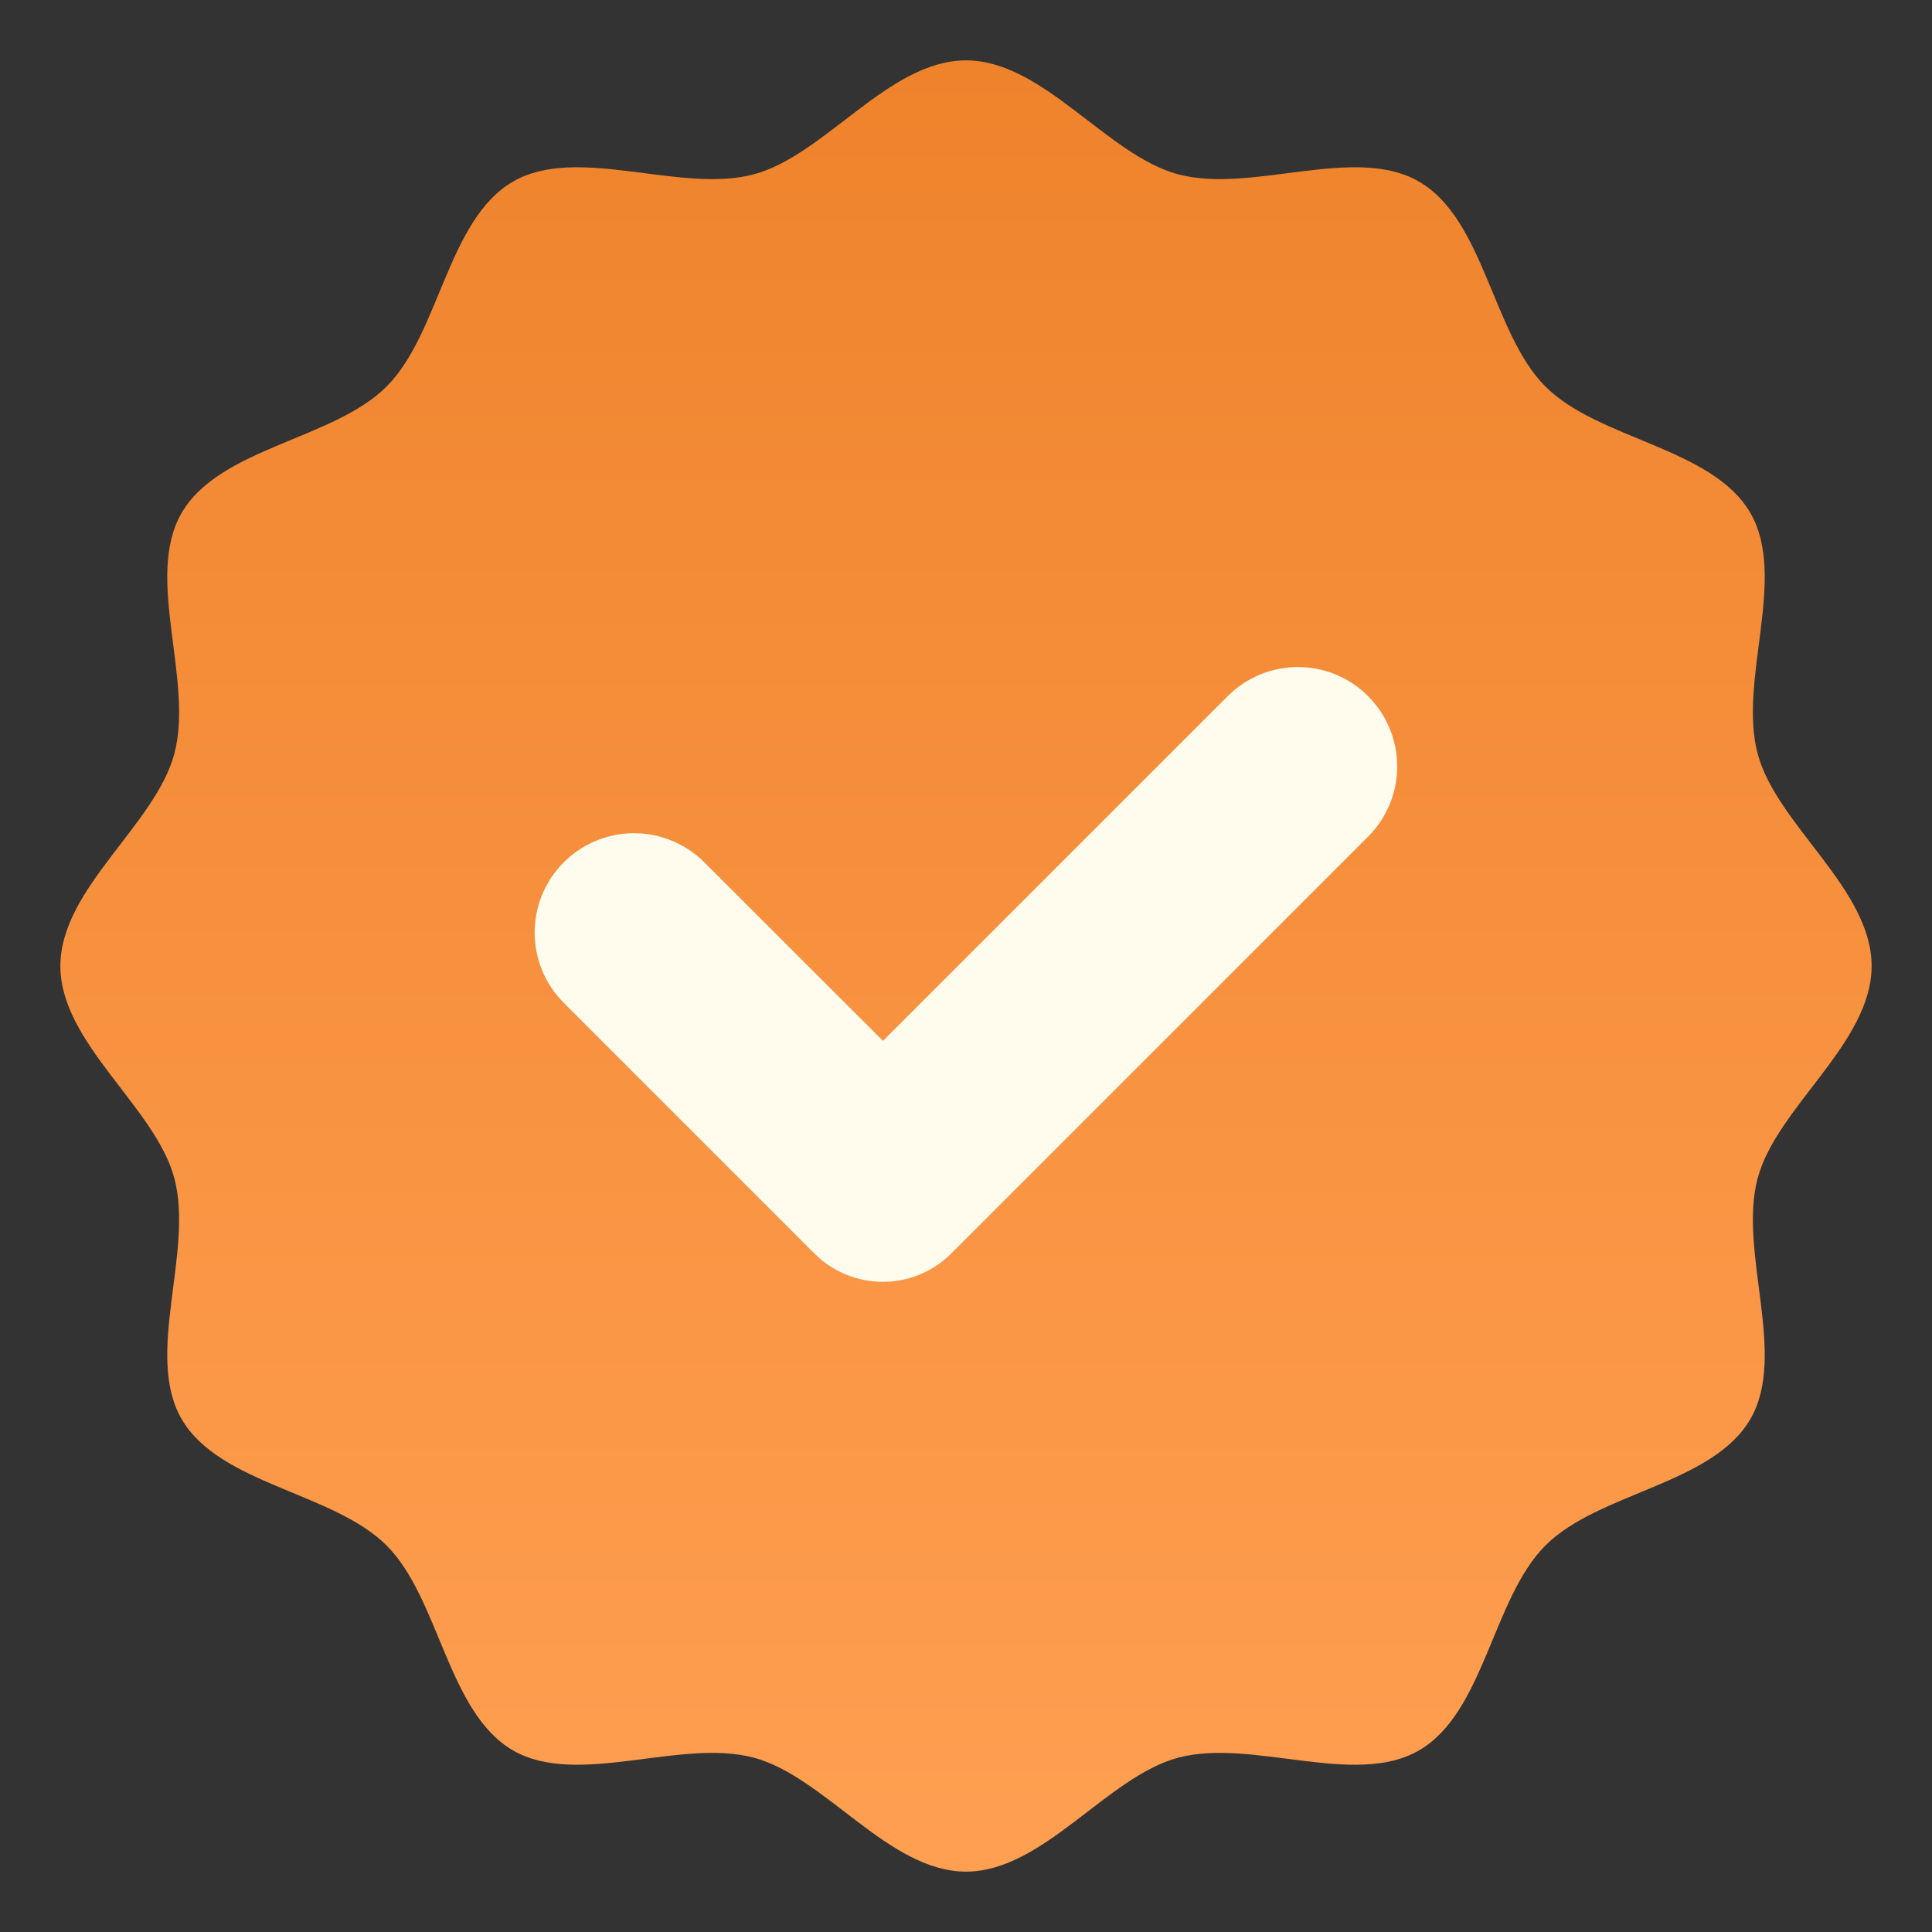 <?xml version="1.0" encoding="UTF-8"?> <svg xmlns="http://www.w3.org/2000/svg" width="512" height="512" viewBox="0 0 512 512" fill="none"><rect x="0" y="0" width="512" height="512" fill="#333333" stroke="none"/><path d="M496 256C496 276.48 470.84 293.36 465.8 312.24C460.6 331.76 473.76 358.96 463.88 376.04C453.84 393.4 423.64 395.48 409.56 409.56C395.48 423.64 393.4 453.84 376.04 463.88C358.96 473.76 331.76 460.6 312.24 465.8C293.36 470.84 276.48 496 256 496C235.52 496 218.64 470.84 199.76 465.8C180.24 460.6 153.04 473.76 135.96 463.88C118.6 453.84 116.52 423.64 102.44 409.56C88.36 395.48 58.16 393.4 48.12 376.04C38.24 358.96 51.4 331.76 46.2 312.24C41.16 293.36 16 276.48 16 256C16 235.52 41.16 218.64 46.2 199.76C51.4 180.24 38.24 153.04 48.12 135.96C58.16 118.6 88.36 116.52 102.44 102.44C116.52 88.36 118.6 58.16 135.96 48.12C153.04 38.24 180.24 51.4 199.76 46.2C218.64 41.16 235.52 16 256 16C276.48 16 293.36 41.16 312.24 46.2C331.76 51.4 358.96 38.24 376.04 48.12C393.4 58.16 395.48 88.36 409.56 102.44C423.64 116.52 453.84 118.6 463.88 135.96C473.76 153.04 460.6 180.24 465.8 199.76C470.84 218.64 496 235.52 496 256Z" fill="url(#paint0_linear_4_2)"></path><path d="M325.36 184.48L234 275.84L186.64 228.52C181.701 223.583 175.003 220.81 168.02 220.81C161.037 220.81 154.339 223.583 149.4 228.52C144.464 233.459 141.69 240.157 141.69 247.14C141.69 254.123 144.464 260.821 149.4 265.76L215.84 332.2C220.648 337.002 227.165 339.7 233.96 339.7C240.755 339.7 247.272 337.002 252.08 332.2L362.56 221.72C367.497 216.781 370.27 210.083 370.27 203.1C370.27 196.117 367.497 189.419 362.56 184.48C360.118 182.036 357.219 180.097 354.027 178.774C350.836 177.451 347.415 176.77 343.96 176.77C340.505 176.77 337.084 177.451 333.893 178.774C330.701 180.097 327.802 182.036 325.36 184.48Z" fill="#FFFCEE"></path><defs><linearGradient id="paint0_linear_4_2" x1="256" y1="16" x2="256" y2="496" gradientUnits="userSpaceOnUse"><stop stop-color="#EF832C"></stop><stop offset="1" stop-color="#FF9F51"></stop></linearGradient></defs></svg> 